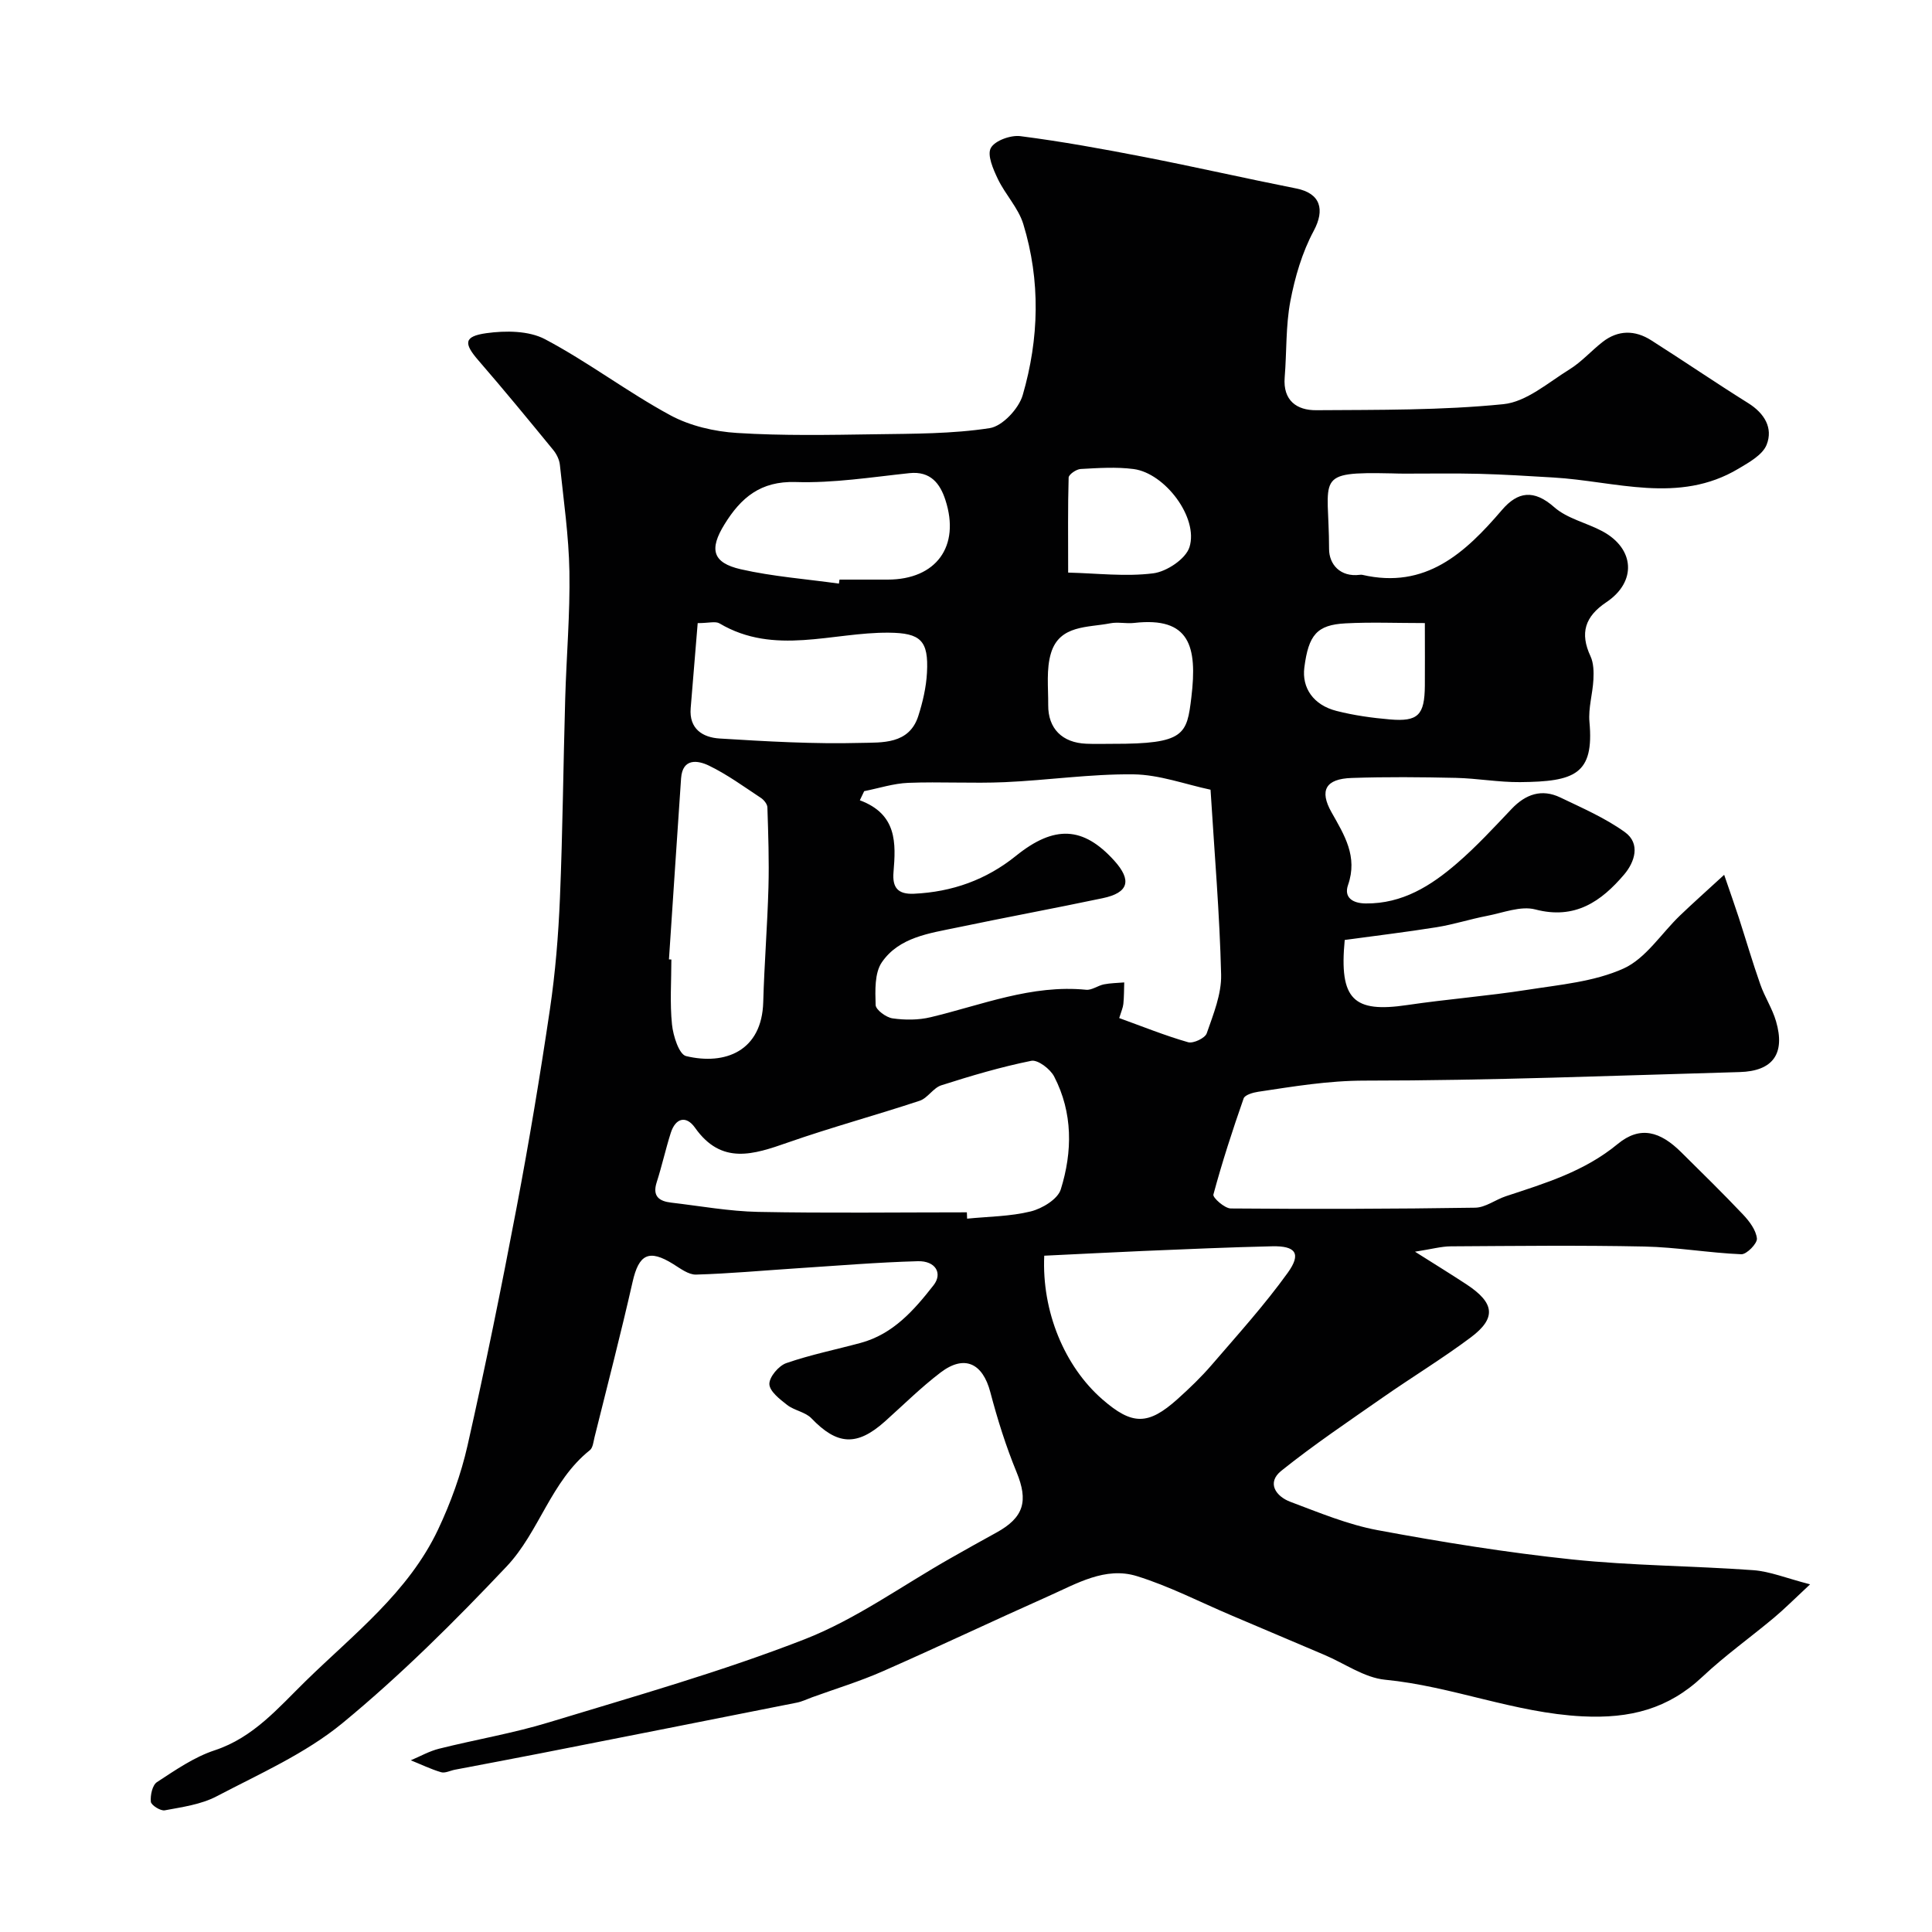 <svg enable-background="new 0 0 400 400" viewBox="0 0 400 400" xmlns="http://www.w3.org/2000/svg"><path d="m278.41 194.61c-1.18 12.36 1.81 15.13 12.96 13.47 8.26-1.22 16.61-1.86 24.86-3.15 6.73-1.06 13.84-1.67 19.91-4.41 4.6-2.08 7.79-7.23 11.67-10.96 2.68-2.57 5.46-5.04 9.16-8.44 1.41 4.11 2.25 6.48 3.03 8.87 1.49 4.61 2.85 9.27 4.46 13.84.91 2.6 2.49 4.99 3.25 7.62 1.95 6.69-.63 10.32-7.54 10.51-25.86.73-51.73 1.77-77.6 1.77-7.58 0-14.76 1.21-22.08 2.31-1.08.16-2.76.65-3.01 1.38-2.3 6.57-4.45 13.19-6.26 19.9-.17.64 2.33 2.87 3.6 2.88 16.87.14 33.74.1 50.6-.16 2.13-.03 4.21-1.67 6.37-2.38 8.14-2.69 16.22-5.1 23.15-10.82 4.65-3.83 8.8-2.59 13.14 1.72 4.31 4.27 8.65 8.51 12.82 12.92 1.3 1.38 2.67 3.2 2.85 4.94.1 1.02-2.12 3.3-3.23 3.26-6.7-.28-13.38-1.46-20.08-1.6-13.35-.28-26.7-.12-40.05-.04-1.98.01-3.95.57-7.43 1.11 4.43 2.8 7.58 4.74 10.67 6.77 5.83 3.84 6.23 6.97.86 10.99-5.87 4.39-12.16 8.21-18.18 12.41-7.09 4.95-14.29 9.79-21.03 15.19-3.08 2.47-1.14 5.3 1.89 6.43 5.92 2.22 11.87 4.71 18.04 5.86 13.32 2.48 26.75 4.64 40.22 6.06 12.47 1.31 25.06 1.32 37.58 2.23 3.43.25 6.77 1.64 11.75 2.93-3.32 3.09-5.31 5.1-7.46 6.9-4.9 4.1-10.14 7.83-14.79 12.2-7.12 6.7-15.01 8.73-24.9 8.23-14.06-.71-27-6.24-40.84-7.58-4.29-.42-8.34-3.35-12.51-5.12-6.43-2.74-12.87-5.47-19.31-8.2-6.51-2.76-12.85-6.05-19.57-8.13-6.54-2.03-12.48 1.56-18.29 4.14-11.47 5.11-22.82 10.5-34.32 15.56-4.74 2.09-9.74 3.61-14.62 5.38-1.07.39-2.11.91-3.21 1.12-17.66 3.52-35.32 7-52.99 10.48-5.92 1.16-11.85 2.27-17.77 3.4-.96.18-2.02.76-2.85.52-2.15-.63-4.19-1.63-6.28-2.47 1.95-.82 3.84-1.9 5.86-2.4 7.58-1.9 15.32-3.19 22.78-5.47 17.73-5.4 35.64-10.46 52.88-17.18 10.65-4.15 20.21-11.12 30.27-16.81 3.13-1.77 6.25-3.54 9.41-5.26 5.78-3.16 6.67-6.57 4.22-12.54-2.21-5.37-3.96-10.96-5.44-16.58-1.58-5.99-5.36-7.8-10.29-4.05-4.06 3.09-7.71 6.72-11.52 10.13-5.81 5.19-9.89 4.92-15.22-.64-1.26-1.32-3.54-1.61-5.03-2.77-1.52-1.18-3.64-2.83-3.68-4.32-.04-1.46 1.93-3.8 3.5-4.34 5.02-1.74 10.27-2.8 15.41-4.19 6.72-1.82 11.04-6.77 15.08-11.93 1.93-2.47.42-5.08-3.26-4.98-8.4.23-16.79.94-25.18 1.48-6.91.45-13.8 1.09-20.72 1.29-1.56.05-3.26-1.26-4.74-2.18-5.02-3.13-7.11-2.06-8.41 3.7-2.44 10.76-5.22 21.45-7.88 32.16-.23.93-.33 2.17-.97 2.68-8.06 6.42-10.49 16.94-17.23 24.07-10.75 11.37-21.92 22.5-33.98 32.43-7.67 6.31-17.16 10.49-26.08 15.17-3.21 1.68-7.08 2.21-10.72 2.89-.87.16-2.81-1.06-2.88-1.78-.13-1.34.31-3.45 1.28-4.07 3.8-2.48 7.67-5.17 11.91-6.57 8.07-2.65 13.24-8.85 18.88-14.36 9.95-9.72 21.27-18.39 27.4-31.36 2.61-5.53 4.75-11.43 6.1-17.4 3.69-16.34 7.03-32.77 10.15-49.23 2.59-13.63 4.87-27.32 6.9-41.04 1.13-7.63 1.76-15.37 2.08-23.08.57-13.76.69-27.53 1.09-41.29.25-8.77 1.02-17.54.87-26.3-.13-7.37-1.2-14.72-1.97-22.07-.11-1.08-.68-2.25-1.38-3.1-5.1-6.23-10.21-12.45-15.48-18.53-3.08-3.55-3.05-4.99 1.64-5.65 3.96-.55 8.77-.53 12.14 1.25 8.91 4.71 17.03 10.91 25.9 15.72 4.11 2.23 9.16 3.4 13.87 3.69 9.49.6 19.05.41 28.57.27 7.93-.12 15.94-.07 23.73-1.27 2.64-.41 6.01-4.03 6.83-6.83 3.4-11.69 3.72-23.68.12-35.43-1.02-3.32-3.72-6.1-5.26-9.31-.96-2.01-2.26-4.96-1.46-6.43.83-1.53 4.12-2.71 6.13-2.45 8.57 1.1 17.08 2.65 25.57 4.3 10.53 2.05 21 4.44 31.53 6.53 5.04 1 5.99 4.37 3.61 8.8-2.39 4.45-3.88 9.56-4.83 14.56-.97 5.14-.74 10.5-1.17 15.75-.39 4.81 2.53 6.83 6.52 6.8 12.93-.09 25.93.04 38.76-1.25 4.77-.48 9.27-4.47 13.68-7.2 2.49-1.54 4.5-3.83 6.83-5.66 3.23-2.53 6.73-2.51 10.09-.37 6.74 4.28 13.33 8.79 20.1 13.02 3.35 2.1 5.17 5.13 3.81 8.59-.82 2.1-3.61 3.65-5.81 4.96-12.43 7.45-25.52 2.58-38.38 1.84-5.1-.3-10.2-.63-15.31-.76-5.2-.13-10.4-.03-15.61-.04-.83 0-1.67-.03-2.5-.05-16.33-.35-13 .69-12.99 15.65 0 3.17 2.3 5.86 6.36 5.35.16-.02.34-.03.5 0 13.13 3.04 21.3-4.51 28.93-13.42 3.26-3.82 6.6-4.32 10.83-.58 2.7 2.38 6.7 3.22 9.99 4.99 6.68 3.6 7.12 10.45.8 14.68-4.44 2.97-5.52 6.39-3.28 11.2.65 1.4.68 3.21.6 4.81-.15 2.94-1.08 5.9-.82 8.78.99 10.85-3.05 12.36-14.36 12.46-4.43.04-8.86-.78-13.3-.88-7.19-.16-14.39-.23-21.58.02-5.37.18-6.73 2.56-4.16 7.11 2.66 4.72 5.47 9.14 3.42 15.04-.89 2.55.88 3.81 3.68 3.83 7.58.07 13.49-3.66 18.86-8.3 4.03-3.47 7.66-7.42 11.33-11.28 2.9-3.05 6.22-4.21 10.08-2.36 4.56 2.19 9.29 4.24 13.36 7.17 3.31 2.38 2.03 6.22-.15 8.78-4.74 5.57-10.17 9.39-18.39 7.23-3.02-.79-6.69.7-10.03 1.34-3.49.67-6.9 1.78-10.4 2.34-6.38 1.02-12.82 1.79-19.03 2.64zm-99.49-30.81c-.3.63-.6 1.26-.9 1.89 7.75 2.89 7.47 8.88 6.97 14.9-.26 3.15.87 4.6 4.23 4.45 7.91-.37 14.95-2.87 21.13-7.85 7.95-6.41 13.92-6.09 20.32.97 3.72 4.11 3.02 6.67-2.37 7.8-10.02 2.11-20.09 3.97-30.12 6.07-5.74 1.2-12.01 1.99-15.59 7.18-1.54 2.23-1.39 5.88-1.3 8.86.03 1 2.17 2.58 3.5 2.77 2.58.37 5.38.37 7.9-.24 10.62-2.54 20.9-6.79 32.18-5.68 1.18.12 2.43-.87 3.69-1.12 1.37-.27 2.8-.28 4.2-.4-.05 1.49-.03 2.98-.18 4.45-.08.78-.43 1.53-.86 2.93 4.84 1.75 9.48 3.63 14.26 5 1.08.31 3.52-.85 3.86-1.84 1.37-3.95 3.08-8.12 2.98-12.17-.3-12.5-1.37-24.99-2.19-38.27-5.24-1.11-10.6-3.12-15.98-3.18-8.87-.1-17.75 1.23-26.64 1.62-6.65.29-13.32-.12-19.97.14-3.05.12-6.08 1.12-9.12 1.72zm21.26 87.2c.02.44.03.87.05 1.31 4.41-.44 8.92-.45 13.18-1.5 2.37-.59 5.58-2.53 6.21-4.55 2.44-7.81 2.52-15.88-1.37-23.38-.81-1.56-3.38-3.52-4.73-3.25-6.3 1.27-12.5 3.11-18.63 5.07-1.67.53-2.82 2.65-4.48 3.2-9.06 3-18.3 5.5-27.3 8.65-7.12 2.49-13.73 4.7-19.21-3.06-1.83-2.6-4.04-2.05-5.03 1.08-1.07 3.37-1.83 6.85-2.91 10.21-.93 2.9.51 3.92 3 4.21 6.01.7 12.01 1.8 18.03 1.92 14.37.28 28.78.09 43.19.09zm16.02 8.98c-.53 11.53 4.19 22.9 12.02 29.73 6.18 5.39 9.48 5.43 15.6-.07 2.47-2.22 4.88-4.53 7.04-7.04 5.38-6.25 10.94-12.4 15.75-19.08 2.86-3.97 1.67-5.6-3.21-5.49-8.91.2-17.81.6-26.72.97-6.72.29-13.43.65-20.48.98zm-77.7-61.35c.17.01.33.02.5.03 0 4.49-.33 9.01.13 13.46.24 2.34 1.46 6.18 2.91 6.53 8.11 1.95 15.71-1.05 15.98-11.19.22-7.92.86-15.82 1.08-23.74.15-5.52-.04-11.05-.22-16.57-.02-.67-.72-1.54-1.34-1.95-3.53-2.33-6.97-4.85-10.75-6.68-2.29-1.11-5.48-1.63-5.78 2.62-.86 12.49-1.67 24.99-2.51 37.49zm5.95-69.62c-.49 5.99-.96 11.79-1.45 17.58-.37 4.34 2.51 6.09 5.98 6.31 9.74.6 19.51 1.17 29.25.91 4.35-.11 9.99.35 11.89-5.56.93-2.9 1.64-5.97 1.8-8.99.36-6.66-1.33-8.21-7.89-8.27-11.7-.11-23.68 4.82-35.06-1.92-.84-.5-2.24-.06-4.52-.06zm29.24-8.18c.04-.28.08-.55.12-.83h9.99c10-.01 15.06-6.86 11.94-16.47-1.09-3.37-3.05-6.04-7.46-5.57-7.84.83-15.73 2.09-23.55 1.84-7.28-.23-11.34 3.26-14.72 8.74-3.21 5.18-2.52 7.97 3.36 9.32 6.64 1.51 13.53 2.02 20.32 2.97zm56.69 33.17c14.93.04 15.35-1.92 16.28-9.64 1.26-10.53-.31-16.7-11.84-15.39-1.64.19-3.37-.24-4.97.08-4.65.91-10.45.31-12.24 6.12-1.03 3.35-.56 7.19-.59 10.8-.04 4.87 2.9 7.81 7.88 8.01 1.82.08 3.65.02 5.48.02zm-9.23-35.45c5.95.14 11.88.88 17.62.15 2.78-.35 6.74-2.99 7.5-5.43 1.9-6.09-5.08-15.31-11.57-16.16-3.6-.47-7.32-.21-10.97-.01-.89.05-2.46 1.13-2.48 1.78-.18 6.17-.1 12.33-.1 19.67zm73.85 10.45c-5.91 0-11.18-.22-16.43.06-5.92.31-7.65 2.39-8.52 9.14-.54 4.21 1.86 7.77 6.66 8.99 3.6.92 7.34 1.44 11.05 1.76 5.85.5 7.19-.9 7.24-6.99.03-3.79 0-7.59 0-12.96z" fill="#010102"/></svg>